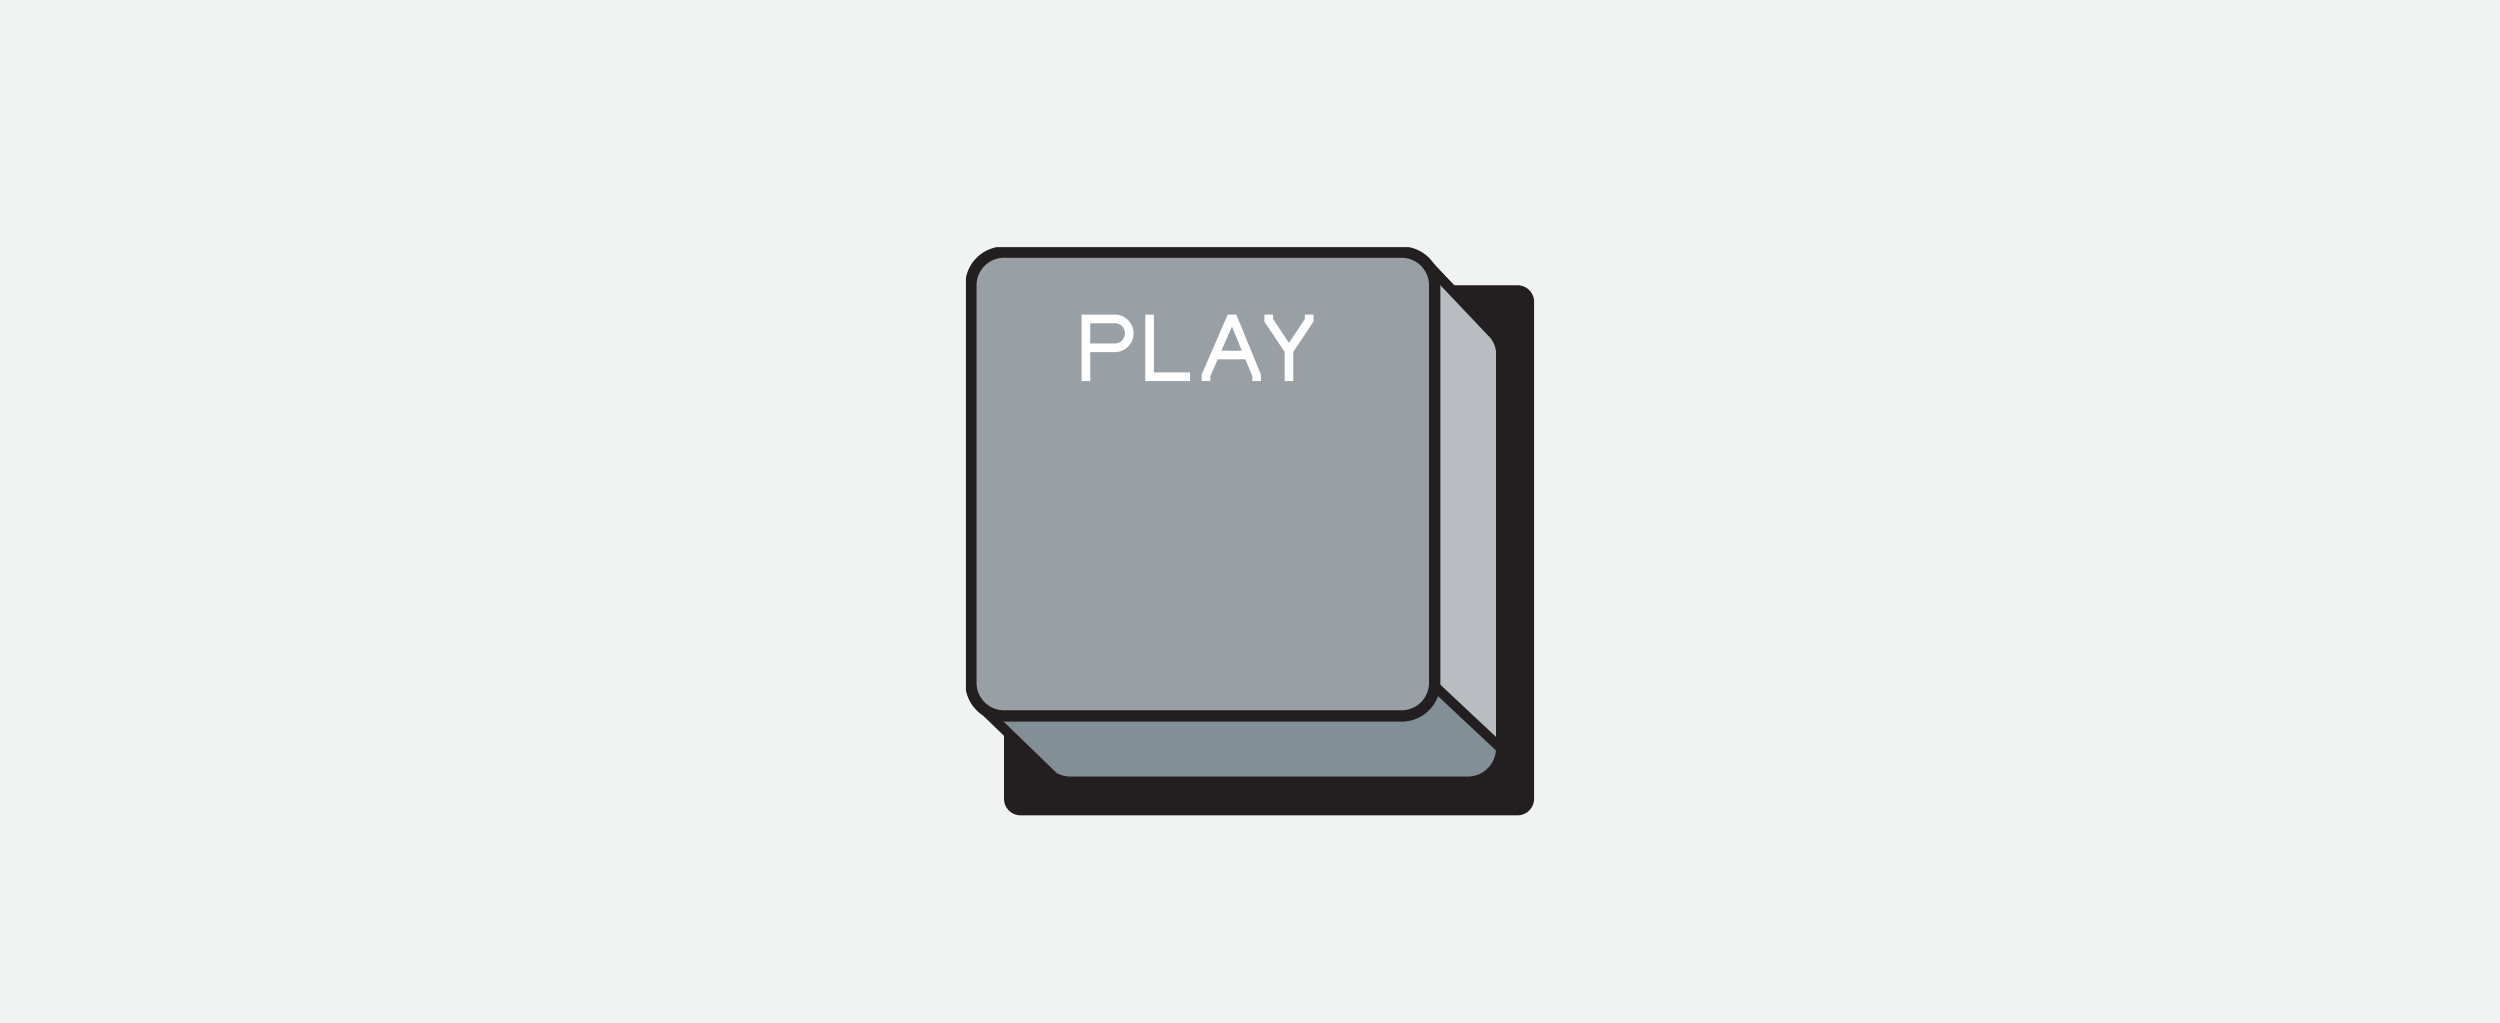 <svg width="440" height="180" fill="none" xmlns="http://www.w3.org/2000/svg"><path fill="#F1F2F2" d="M0 0h440v180H0z"/><g clip-path="url(#clip0_2558_48184)"><path d="M267.085 51.082h-87.464a2.04 2.04 0 0 0-2.04 2.04v87.463a2.04 2.04 0 0 0 2.04 2.04h87.464a2.04 2.04 0 0 0 2.04-2.04V53.121a2.04 2.04 0 0 0-2.04-2.04Z" fill="#231F20"/><path d="M267.085 51.955c.643 0 1.166.523 1.166 1.167v87.463c0 .643-.523 1.166-1.166 1.166h-87.463a1.167 1.167 0 0 1-1.166-1.166V53.122c0-.643.523-1.167 1.166-1.167h87.463Zm0-1.749h-87.463a2.916 2.916 0 0 0-2.916 2.916v87.463a2.916 2.916 0 0 0 2.916 2.915h87.463a2.915 2.915 0 0 0 2.915-2.915V53.122a2.915 2.915 0 0 0-2.915-2.916Z" fill="#231F20"/><path d="m250.932 46.223 12.082 12.73a5.86 5.86 0 0 1 1.155 2.788v69.971a5.83 5.83 0 0 1-5.831 5.831h-69.97a5.794 5.794 0 0 1-2.916-.781l-12.813-12.408" fill="#838F96"/><path d="m250.932 46.223 12.082 12.73a5.86 5.86 0 0 1 1.155 2.788v69.971a5.83 5.83 0 0 1-5.831 5.831h-69.97a5.794 5.794 0 0 1-2.916-.781l-12.813-12.408" stroke="#231F20" stroke-width="1.749" stroke-miterlimit="10"/><path d="m250.932 46.223-5.413 5.402v62.594l18.65 17.493v-69.97a5.851 5.851 0 0 0-1.155-2.79l-12.082-12.729Z" fill="#B9BDC1" stroke="#231F20" stroke-width="1.749" stroke-miterlimit="10"/><path d="M246.677 44.375h-69.971a5.831 5.831 0 0 0-5.831 5.831v69.97a5.83 5.83 0 0 0 5.831 5.831h69.971a5.83 5.83 0 0 0 5.831-5.831v-69.97c0-3.22-2.611-5.83-5.831-5.83Z" fill="#989FA5" stroke="#231F20" stroke-width="2" stroke-miterlimit="10"/><mask id="path-7-outside-1_2558_48184" maskUnits="userSpaceOnUse" x="189.875" y="54.815" width="42" height="13" fill="#000"><path fill="#fff" d="M189.875 54.815h42v13h-42z"/><path d="M196.207 55.615a3.066 3.066 0 0 1 3.056 3.056 3.066 3.066 0 0 1-3.056 3.056h-4.576v5.088h-1.024v-11.2h5.6Zm-4.576 5.088h4.576c1.12 0 2.032-.912 2.032-2.032s-.912-2.032-2.032-2.032h-4.576v4.064Zm17.562 5.088v1.024h-7.376v-11.2h1.024v10.176h6.352Zm12.473.16v.864h-1.008v-.656l-1.296-3.168h-5.216l-1.376 3.168v.656h-1.024v-.864l4.496-10.336h1.184l4.24 10.336Zm-7.088-3.968h4.368l-2.112-5.152-2.256 5.152Zm16.35-6.368v.912l-3.568 5.344v4.944h-1.008v-4.944l-3.568-5.344v-.912h1.024v.608l3.056 4.576 3.04-4.576v-.608h1.024Z"/></mask><path d="M196.207 55.615a3.066 3.066 0 0 1 3.056 3.056 3.066 3.066 0 0 1-3.056 3.056h-4.576v5.088h-1.024v-11.2h5.6Zm-4.576 5.088h4.576c1.12 0 2.032-.912 2.032-2.032s-.912-2.032-2.032-2.032h-4.576v4.064Zm17.562 5.088v1.024h-7.376v-11.2h1.024v10.176h6.352Zm12.473.16v.864h-1.008v-.656l-1.296-3.168h-5.216l-1.376 3.168v.656h-1.024v-.864l4.496-10.336h1.184l4.24 10.336Zm-7.088-3.968h4.368l-2.112-5.152-2.256 5.152Zm16.35-6.368v.912l-3.568 5.344v4.944h-1.008v-4.944l-3.568-5.344v-.912h1.024v.608l3.056 4.576 3.04-4.576v-.608h1.024Z" fill="#fff"/><path d="M191.631 61.727v-.25h-.25v.25h.25Zm0 5.088v.25h.25v-.25h-.25Zm-1.024 0h-.25v.25h.25v-.25Zm0-11.2v-.25h-.25v.25h.25Zm1.024 5.088h-.25v.25h.25v-.25Zm0-4.064v-.25h-.25v.25h.25Zm4.576-.774a2.816 2.816 0 0 1 2.806 2.806h.5a3.316 3.316 0 0 0-3.306-3.306v.5Zm2.806 2.806a2.816 2.816 0 0 1-2.806 2.806v.5a3.316 3.316 0 0 0 3.306-3.306h-.5Zm-2.806 2.806h-4.576v.5h4.576v-.5Zm-4.826.25v5.088h.5v-5.088h-.5Zm.25 4.838h-1.024v.5h1.024v-.5Zm-.774.25v-11.2h-.5v11.2h.5Zm-.25-10.95h5.6v-.5h-5.6v.5Zm1.024 5.088h4.576v-.5h-4.576v.5Zm4.576 0a2.285 2.285 0 0 0 2.282-2.282h-.5c0 .982-.8 1.782-1.782 1.782v.5Zm2.282-2.282a2.285 2.285 0 0 0-2.282-2.282v.5c.982 0 1.782.8 1.782 1.782h.5Zm-2.282-2.282h-4.576v.5h4.576v-.5Zm-4.826.25v4.064h.5v-4.064h-.5Zm17.812 9.152h.25v-.25h-.25v.25Zm0 1.024v.25h.25v-.25h-.25Zm-7.376 0h-.25v.25h.25v-.25Zm0-11.2v-.25h-.25v.25h.25Zm1.024 0h.25v-.25h-.25v.25Zm0 10.176h-.25v.25h.25v-.25Zm6.102 0v1.024h.5v-1.024h-.5Zm.25.774h-7.376v.5h7.376v-.5Zm-7.126.25v-11.2h-.5v11.2h.5Zm-.25-10.95h1.024v-.5h-1.024v.5Zm.774-.25v10.176h.5V55.615h-.5Zm.25 10.426h6.352v-.5h-6.352v.5Zm18.825-.09h.25v-.05l-.019-.045-.231.095Zm0 .864v.25h.25v-.25h-.25Zm-1.008 0h-.25v.25h.25v-.25Zm0-.656h.25v-.05l-.019-.045-.231.095Zm-1.296-3.168.231-.095-.064-.155h-.167v.25Zm-5.216 0v-.25h-.164l-.066.15.23.1Zm-1.376 3.168-.23-.1-.02.048v.052h.25Zm0 .656v.25h.25v-.25h-.25Zm-1.024 0h-.25v.25h.25v-.25Zm0-.864-.23-.1-.02.048v.052h.25Zm4.496-10.336v-.25h-.164l-.066.15.23.1Zm1.184 0 .231-.095-.064-.155h-.167v.25Zm-2.848 6.368-.229-.1-.154.35h.383v-.25Zm4.368 0v.25h.372l-.141-.345-.231.095Zm-2.112-5.152.231-.095-.224-.546-.236.54.229.101Zm4.582 9.12v.864h.5v-.864h-.5Zm.25.614h-1.008v.5h1.008v-.5Zm-.758.25v-.656h-.5v.656h.5Zm-.019-.75-1.296-3.169-.463.19 1.296 3.168.463-.19Zm-1.527-3.324h-5.216v.5h5.216v-.5Zm-5.446.15-1.376 3.168.459.2 1.376-3.168-.459-.2Zm-1.396 3.268v.656h.5v-.656h-.5Zm.25.406h-1.024v.5h1.024v-.5Zm-.774.25v-.864h-.5v.864h.5Zm-.021-.764 4.496-10.336-.459-.2-4.496 10.336.459.2Zm4.267-10.186h1.184v-.5h-1.184v.5Zm.952-.155 4.24 10.336.463-.19-4.24-10.336-.463.19Zm-2.616 6.523h4.368v-.5h-4.368v.5Zm4.599-.345-2.112-5.152-.463.19 2.112 5.152.463-.19Zm-2.572-5.157-2.256 5.152.458.2 2.256-5.152-.458-.2Zm14.323-1.116h.25v-.25h-.25v.25Zm0 .912.208.139.042-.063v-.076h-.25Zm-3.568 5.344-.208-.139-.042.063v.076h.25Zm0 4.944v.25h.25v-.25h-.25Zm-1.008 0h-.25v.25h.25v-.25Zm0-4.944h.25v-.076l-.042-.063-.208.139Zm-3.568-5.344h-.25v.076l.042.063.208-.139Zm0-.912v-.25h-.25v.25h.25Zm1.024 0h.25v-.25h-.25v.25Zm0 .608h-.25v.076l.042.063.208-.139Zm3.056 4.576-.208.139.208.312.208-.313-.208-.138Zm3.04-4.576.208.138.042-.063v-.075h-.25Zm0-.608v-.25h-.25v.25h.25Zm.774 0v.912h.5v-.912h-.5Zm.042.773-3.568 5.344.416.278 3.568-5.344-.416-.278Zm-3.61 5.483v4.944h.5v-4.944h-.5Zm.25 4.694h-1.008v.5h1.008v-.5Zm-.758.25v-4.944h-.5v4.944h.5Zm-.042-5.083-3.568-5.344-.416.278 3.568 5.344.416-.278Zm-3.526-5.205v-.912h-.5v.912h.5Zm-.25-.662h1.024v-.5h-1.024v.5Zm.774-.25v.608h.5v-.608h-.5Zm.042.747 3.056 4.576.416-.278-3.056-4.576-.416.278Zm3.472 4.575 3.04-4.576-.417-.276-3.04 4.576.417.276Zm3.082-4.714v-.608h-.5v.608h.5Zm-.25-.358h1.024v-.5h-1.024v.5Z" fill="#fff" mask="url(#path-7-outside-1_2558_48184)"/></g><defs><clipPath id="clip0_2558_48184"><path fill="#fff" transform="translate(170 43.5)" d="M0 0h100v100H0z"/></clipPath></defs></svg>